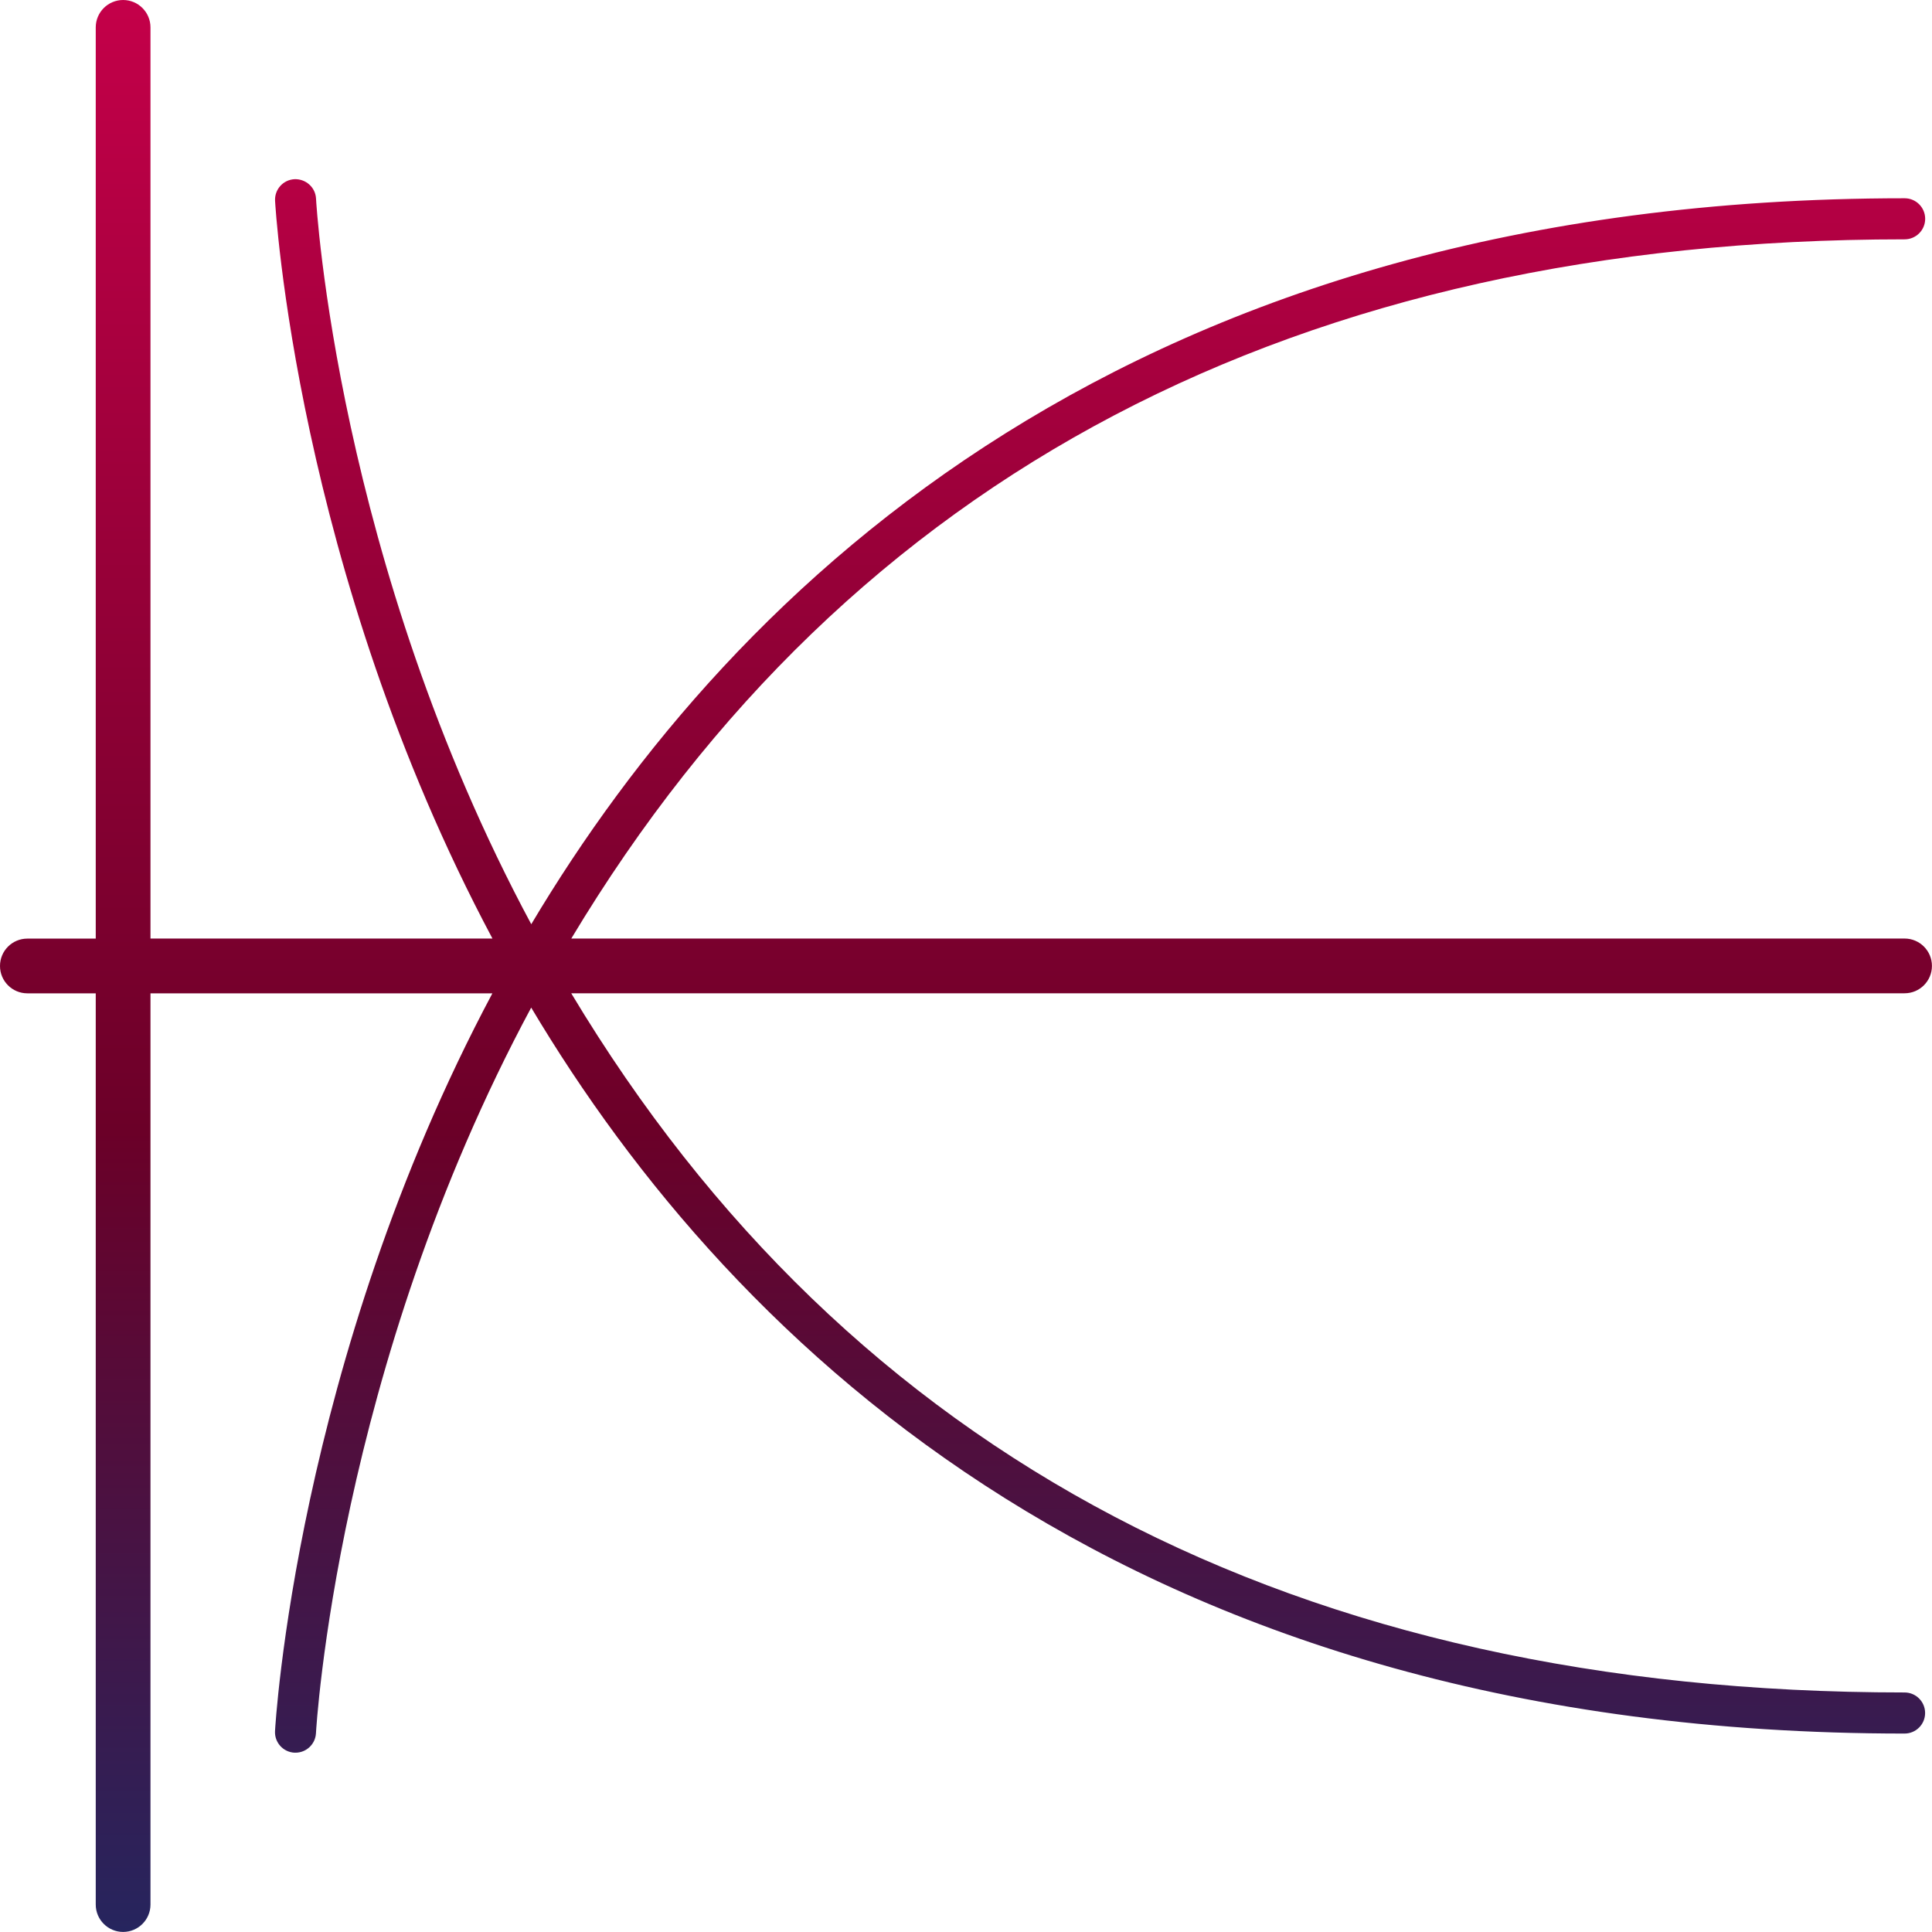<svg width="150" height="150" viewBox="0 0 150 150" fill="none" xmlns="http://www.w3.org/2000/svg">
<g clip-path="url(#clip0_824_46619)">
<path d="M11.683 72.873V2.125C11.683 0.95 10.728 0 9.559 0C8.389 0 7.434 0.95 7.434 2.125V72.873H2.125C0.95 72.873 0 73.823 0 74.998C0 76.172 0.95 77.122 2.125 77.122H7.434V147.871C7.434 149.045 8.389 149.995 9.559 149.995C10.728 149.995 11.683 149.045 11.683 147.871V77.122H38.229C22.97 105.764 21.366 134.115 21.352 134.407C21.308 135.285 21.986 136.035 22.86 136.078C22.889 136.078 22.918 136.078 22.941 136.078C23.787 136.078 24.488 135.414 24.531 134.564C24.546 134.278 26.136 106.342 41.242 78.23C57.007 104.681 88.065 134.593 147.871 134.593C148.749 134.593 149.465 133.881 149.465 132.998C149.465 132.115 148.749 131.403 147.871 131.403C100.737 131.403 65.955 113.117 44.35 77.118H147.871C149.045 77.118 149.995 76.167 149.995 74.993C149.995 73.818 149.04 72.868 147.871 72.868H44.355C65.96 36.873 100.742 18.582 147.875 18.582C148.754 18.582 149.47 17.871 149.47 16.988C149.47 16.104 148.754 15.393 147.875 15.393C88.07 15.393 57.012 45.305 41.247 71.756C26.145 43.639 24.55 15.703 24.536 15.422C24.493 14.543 23.739 13.879 22.865 13.913C21.986 13.956 21.313 14.705 21.356 15.584C21.371 15.87 22.975 44.226 38.234 72.868H11.683V72.873Z" fill="url(#paint0_linear_824_46619)"/>
</g>
<defs>
<linearGradient id="paint0_linear_824_46619" x1="74.998" y1="0" x2="74.998" y2="149.995" gradientUnits="userSpaceOnUse">
<stop stop-color="#C40049"/>
<stop offset="0.585" stop-color="#6B0028"/>
<stop offset="1" stop-color="#26255E"/>
</linearGradient>
<clipPath id="clip0_824_46619">
<rect width="150" height="150" fill="white"/>
</clipPath>
</defs>
</svg>

